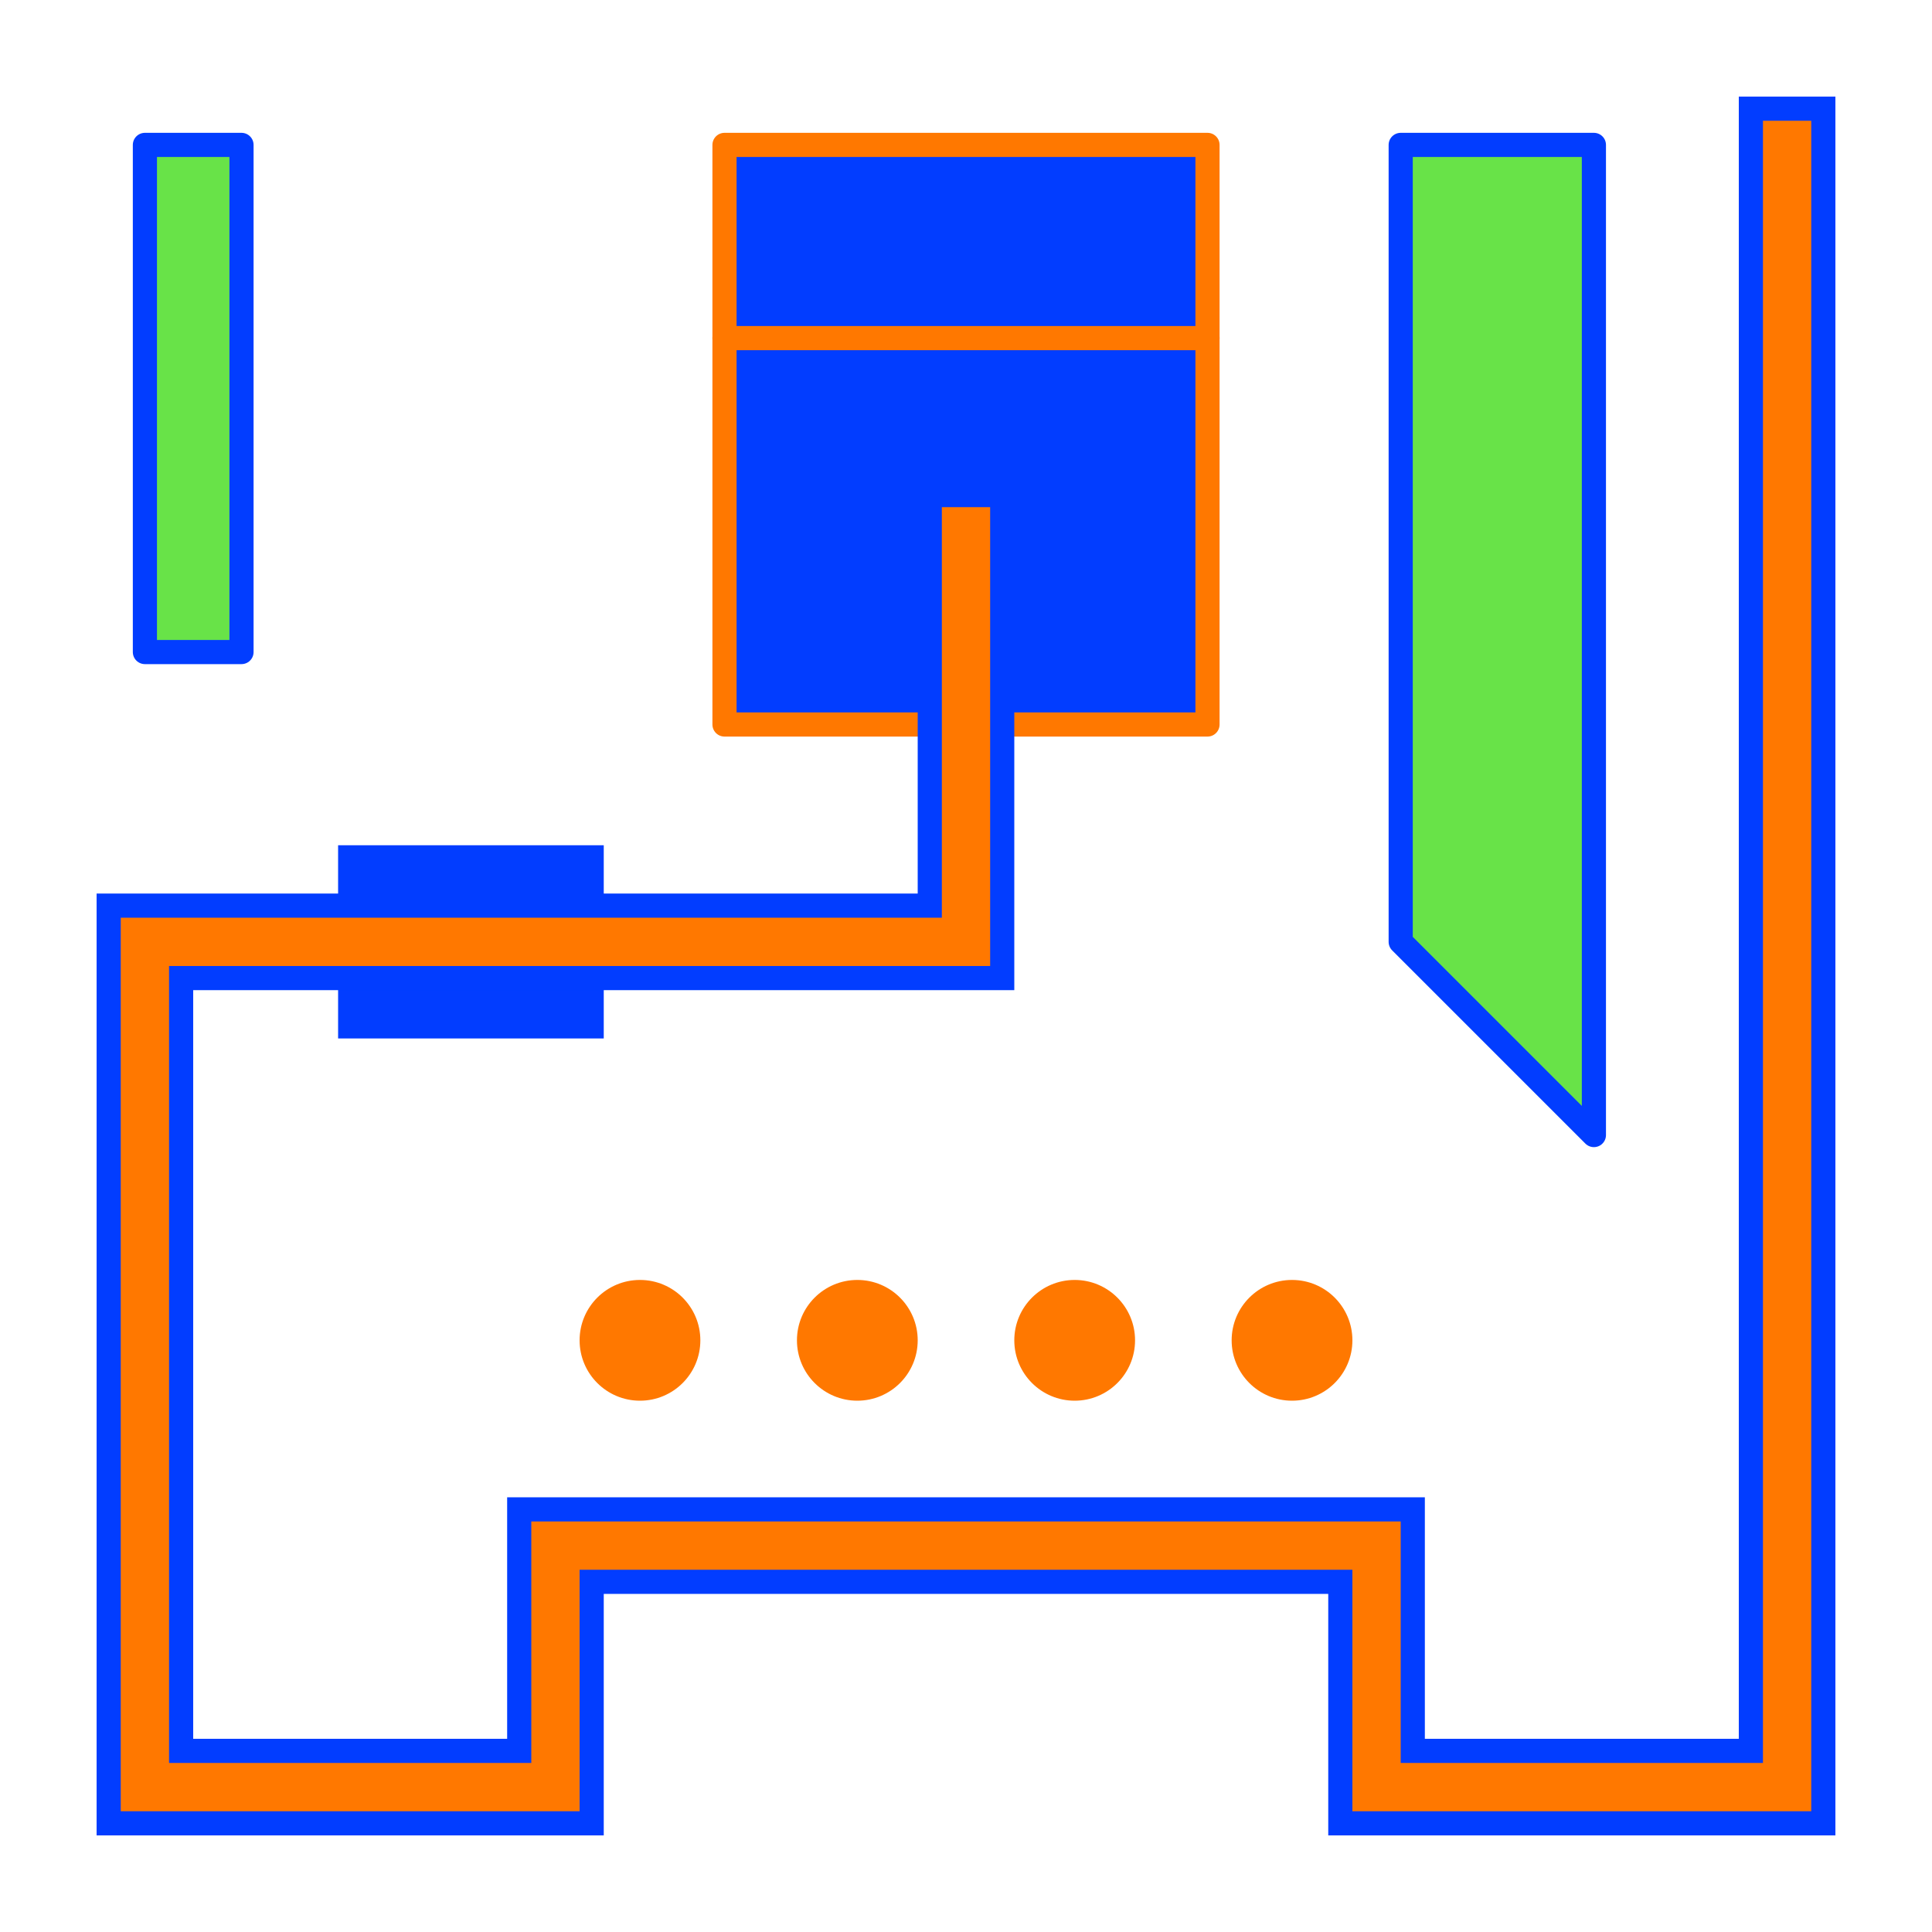 <svg width="80" height="80" viewBox="0 0 80 80" fill="none" xmlns="http://www.w3.org/2000/svg">
<rect x="30" y="6" width="20" height="24" fill="#023DFF" stroke="#FF7800" stroke-linecap="round" stroke-linejoin="round"/>
<path d="M58 6H66V47L58 39V6Z" fill="#68E348" stroke="#023DFF" stroke-linecap="round" stroke-linejoin="round"/>
<rect x="6" y="6" width="4" height="21" fill="#68E348" stroke="#023DFF" stroke-linecap="round" stroke-linejoin="round"/>
<path d="M30 14H50" stroke="#FF7800" stroke-linecap="round" stroke-linejoin="round"/>
<circle cx="26.5" cy="55.5" r="2.5" fill="#FF7800"/>
<circle cx="35.5" cy="55.5" r="2.5" fill="#FF7800"/>
<circle cx="44.5" cy="55.5" r="2.5" fill="#FF7800"/>
<circle cx="53.5" cy="55.5" r="2.5" fill="#FF7800"/>
<rect x="14" y="35" width="11" height="8" fill="#023DFF"/>
<path fill-rule="evenodd" clip-rule="evenodd" d="M75.5 6V4.5H72.5V6V72.5H58.5V64V62.5H57H23H21.5V64V72.5H7.5V40.5H40H41.5V39V22V20.5H38.5V22V37.5H6H4.5V39V74V75.5H6H23H24.5V74V65.5H55.5V74V75.5H57H74H75.5V74V6Z" fill="#FF7800"/>
<path d="M75.5 4.5H76V4H75.5V4.5ZM72.5 4.5V4H72V4.5H72.5ZM72.5 72.5V73H73V72.5H72.5ZM58.5 72.5H58V73H58.5V72.5ZM58.5 62.5H59V62H58.5V62.5ZM21.5 62.5V62H21V62.5H21.5ZM21.5 72.5V73H22V72.5H21.5ZM7.5 72.5H7V73H7.5V72.5ZM7.5 40.5V40H7V40.5H7.5ZM41.5 40.5V41H42V40.5H41.5ZM41.5 20.5H42V20H41.5V20.5ZM38.5 20.5V20H38V20.5H38.5ZM38.5 37.5V38H39V37.5H38.5ZM4.5 37.5V37H4V37.5H4.5ZM4.5 75.5H4V76H4.5V75.5ZM24.5 75.5V76H25V75.5H24.5ZM24.5 65.5V65H24V65.5H24.5ZM55.5 65.5H56V65H55.5V65.5ZM55.5 75.5H55V76H55.5V75.5ZM75.5 75.5V76H76V75.5H75.5ZM75 4.5V6H76V4.5H75ZM72.5 5H75.5V4H72.5V5ZM73 6V4.5H72V6H73ZM73 72.5V6H72V72.5H73ZM58.5 73H72.5V72H58.5V73ZM58 64V72.5H59V64H58ZM58 62.5V64H59V62.5H58ZM57 63H58.5V62H57V63ZM23 63H57V62H23V63ZM21.5 63H23V62H21.5V63ZM22 64V62.5H21V64H22ZM22 72.5V64H21V72.5H22ZM7.5 73H21.5V72H7.5V73ZM7 40.5V72.5H8V40.5H7ZM40 40H7.5V41H40V40ZM41.5 40H40V41H41.5V40ZM41 39V40.5H42V39H41ZM41 22V39H42V22H41ZM41 20.5V22H42V20.5H41ZM38.5 21H41.5V20H38.5V21ZM39 22V20.5H38V22H39ZM39 37.5V22H38V37.5H39ZM6 38H38.5V37H6V38ZM4.5 38H6V37H4.5V38ZM5 39V37.5H4V39H5ZM5 74V39H4V74H5ZM5 75.5V74H4V75.5H5ZM6 75H4.5V76H6V75ZM23 75H6V76H23V75ZM24.5 75H23V76H24.5V75ZM24 74V75.5H25V74H24ZM24 65.5V74H25V65.5H24ZM55.5 65H24.5V66H55.5V65ZM56 74V65.5H55V74H56ZM56 75.5V74H55V75.5H56ZM57 75H55.5V76H57V75ZM74 75H57V76H74V75ZM75.5 75H74V76H75.5V75ZM75 74V75.5H76V74H75ZM75 6V74H76V6H75Z" fill="#023DFF"/>
</svg>

